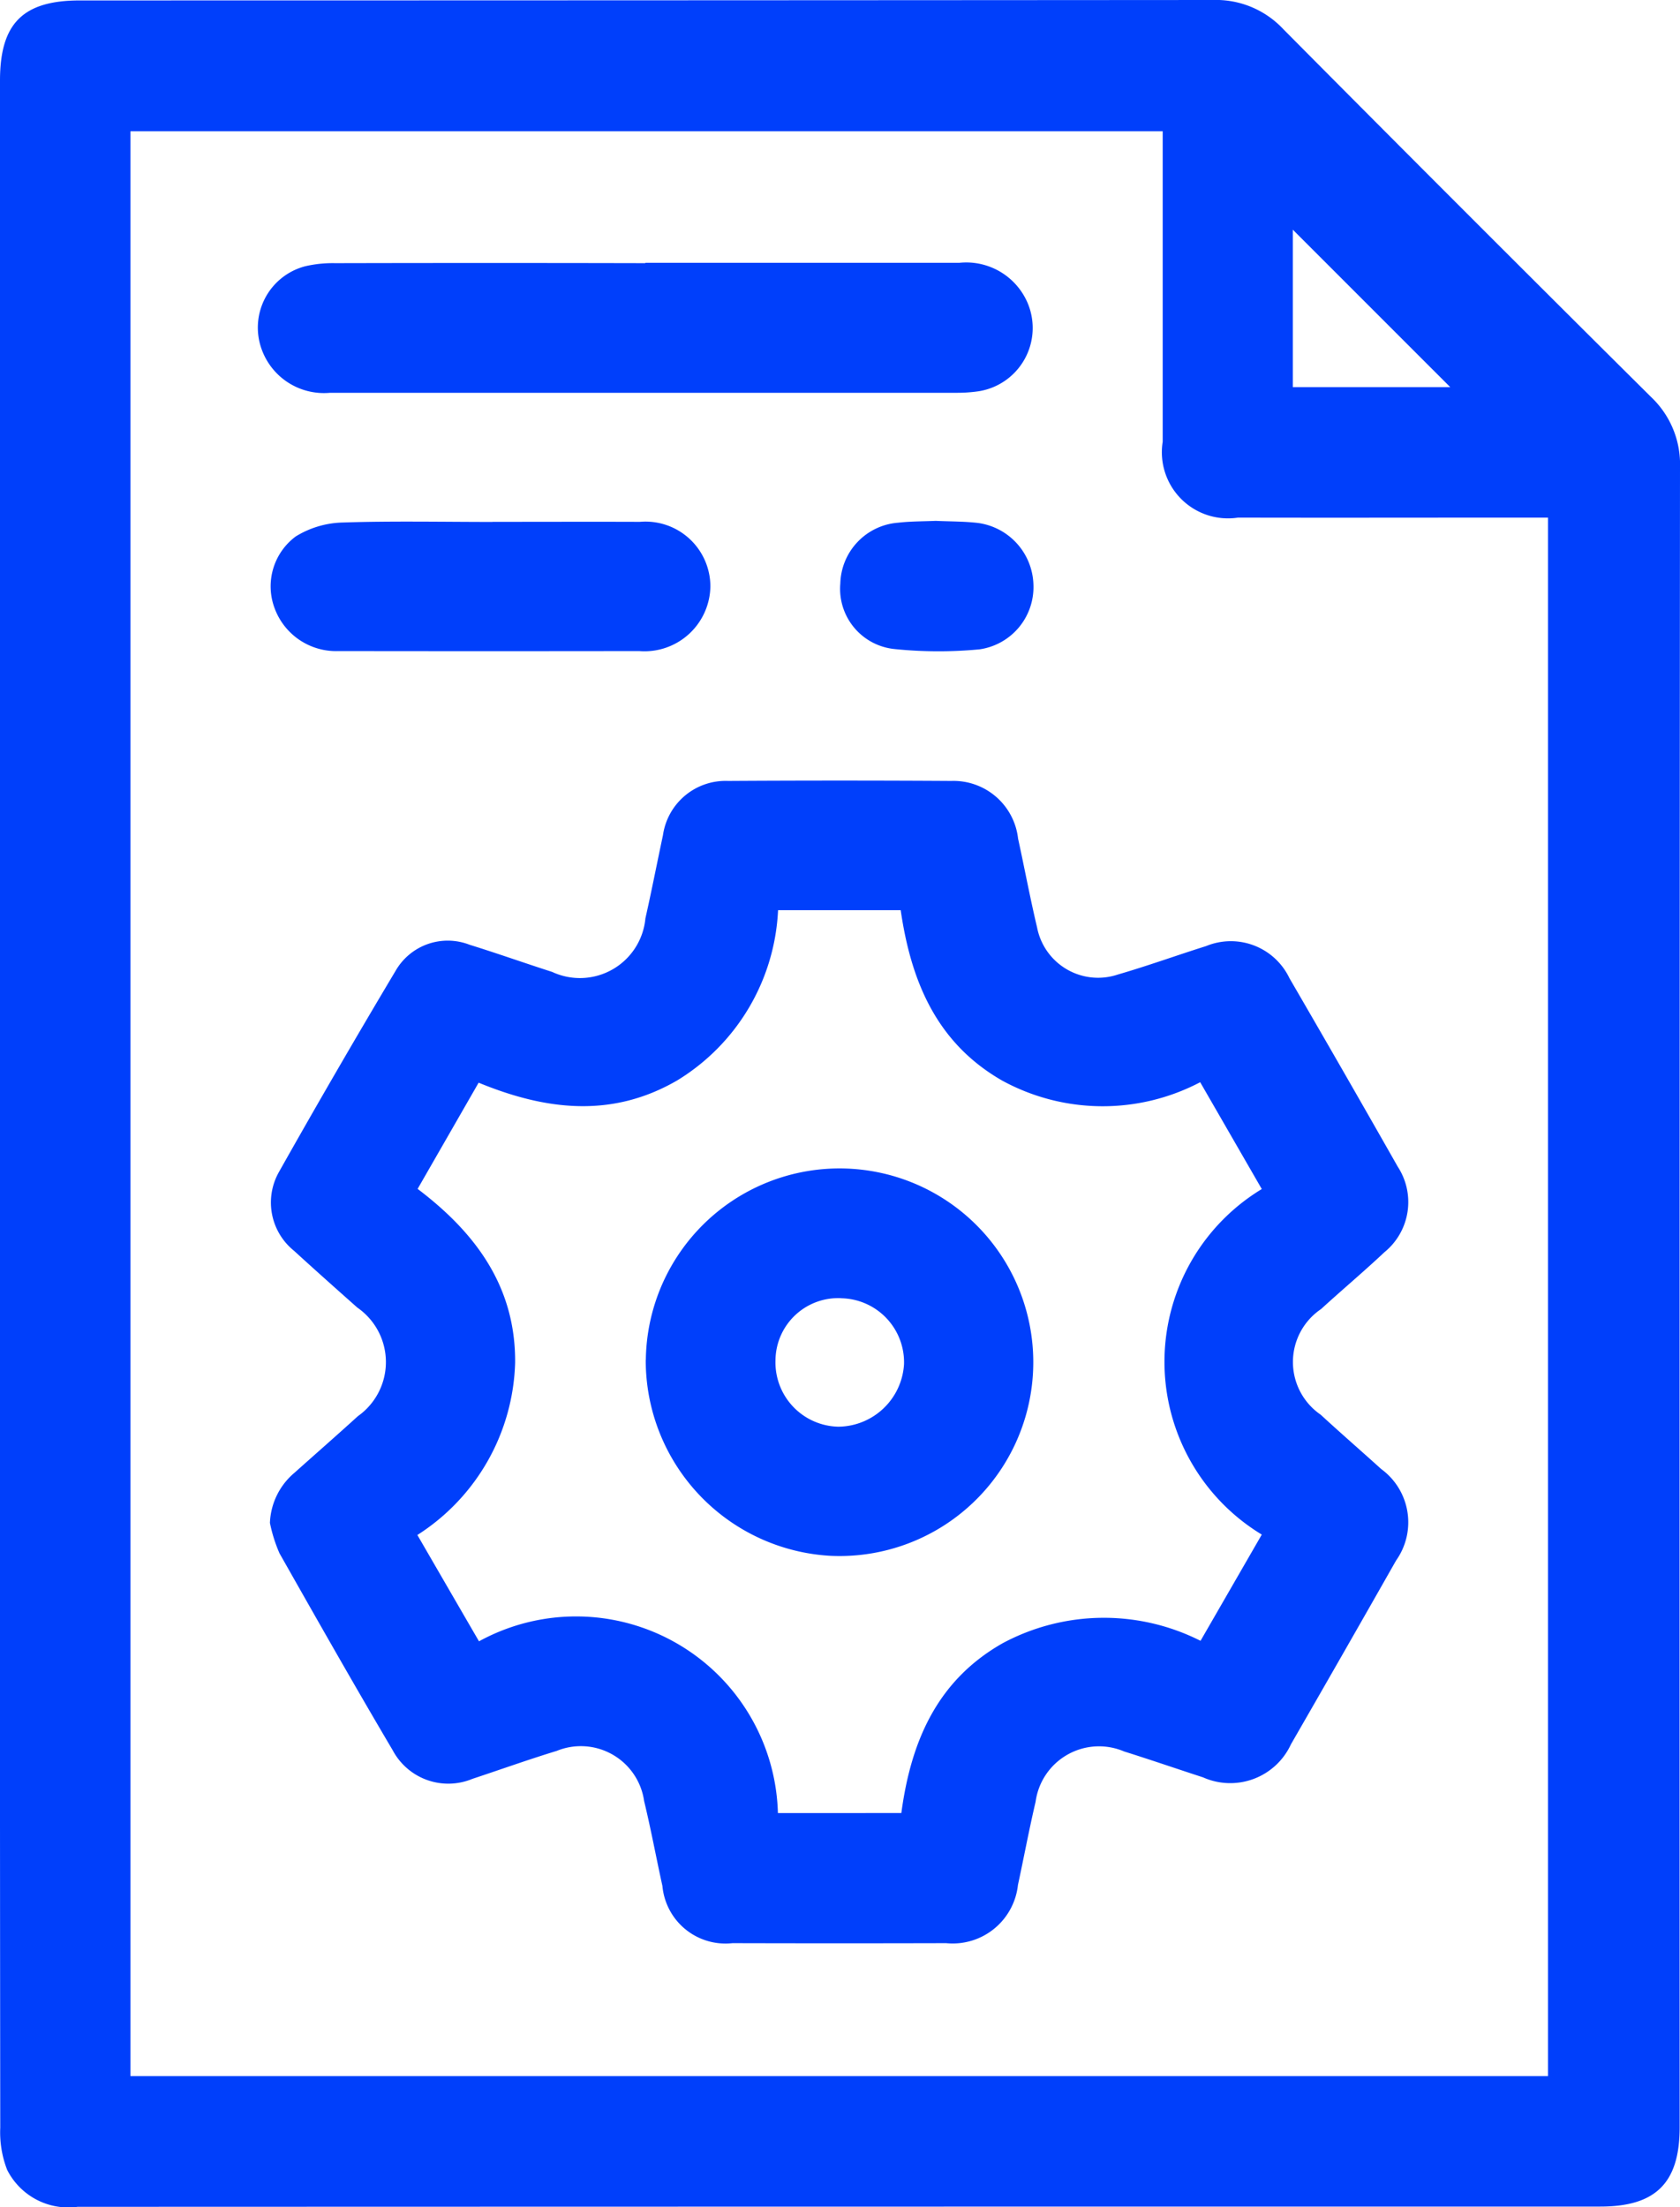 <svg id="vulnerability-management" xmlns="http://www.w3.org/2000/svg" xmlns:xlink="http://www.w3.org/1999/xlink" width="54.086" height="71.026" viewBox="0 0 54.086 71.026">
  <defs>
    <clipPath id="clip-path">
      <rect id="Rectangle_56" data-name="Rectangle 56" width="54.086" height="71.026" fill="#003ffb"/>
    </clipPath>
  </defs>
  <g id="Group_53" data-name="Group 53" clip-path="url(#clip-path)">
    <path id="Path_72" data-name="Path 72" d="M0,35.476Q0,19.034,0,2.592C0,.753.738.014,2.573.014Q20.811.013,39.049,0a2.965,2.965,0,0,1,2.267.94q5.9,5.942,11.842,11.84a2.978,2.978,0,0,1,.928,2.275q-.02,26.7-.011,53.4c0,1.793-.764,2.557-2.555,2.557q-24.511,0-49.021.008a2.206,2.206,0,0,1-2.269-1.19,3.334,3.334,0,0,1-.222-1.356q-.017-16.5-.009-33M49.836,66.814V16.658h-.786c-3.064,0-6.13.007-9.195,0a2.129,2.129,0,0,1-2.423-2.442q0-4.688,0-9.377V4.225H4.2V66.814ZM46.689,12.459,41.621,7.392v5.067Z" transform="translate(0 0)" fill="#003ffb"/>
    <path id="Path_73" data-name="Path 73" d="M12.392,59.716A2.215,2.215,0,0,1,13.18,58.1c.681-.609,1.369-1.21,2.044-1.824a2.131,2.131,0,0,0-.018-3.494c-.683-.606-1.365-1.213-2.039-1.829a1.994,1.994,0,0,1-.484-2.536q1.837-3.26,3.755-6.473a1.936,1.936,0,0,1,2.384-.838c.891.276,1.77.589,2.658.874a2.117,2.117,0,0,0,3-1.722c.2-.888.375-1.785.565-2.677a2.037,2.037,0,0,1,2.1-1.748q3.592-.022,7.184,0a2.092,2.092,0,0,1,2.149,1.856c.208.951.386,1.908.611,2.855a2,2,0,0,0,2.605,1.518c.954-.276,1.889-.616,2.837-.914a2.091,2.091,0,0,1,2.683,1.032q1.759,3.025,3.487,6.067A2.081,2.081,0,0,1,48.272,51c-.665.625-1.365,1.213-2.039,1.829a2.056,2.056,0,0,0-.013,3.4c.642.591,1.3,1.162,1.948,1.748a2.123,2.123,0,0,1,.481,2.942q-1.683,2.963-3.385,5.915A2.152,2.152,0,0,1,42.433,67.9c-.849-.276-1.693-.567-2.543-.834a2.06,2.06,0,0,0-2.848,1.62c-.208.888-.376,1.785-.568,2.677a2.113,2.113,0,0,1-2.311,1.873q-3.44.009-6.88,0a2.038,2.038,0,0,1-2.255-1.839c-.2-.911-.37-1.828-.589-2.734a2.057,2.057,0,0,0-2.812-1.615c-.911.278-1.808.6-2.715.9a2.027,2.027,0,0,1-2.569-.923C15.1,64.922,13.9,62.807,12.7,60.689a4.8,4.8,0,0,1-.307-.973M32.72,69.048c.307-2.287,1.14-4.262,3.264-5.466a6.9,6.9,0,0,1,6.368-.076l1.972-3.419a6.5,6.5,0,0,1,0-11.12l-1.983-3.438a6.756,6.756,0,0,1-6.376-.053c-2.114-1.212-2.934-3.2-3.266-5.484H28.751a6.785,6.785,0,0,1-3.24,5.475c-2.124,1.236-4.266.954-6.4.077l-1.964,3.418c1.884,1.425,3.157,3.163,3.139,5.59A6.8,6.8,0,0,1,17.139,60.1c.677,1.169,1.323,2.284,1.984,3.422a6.5,6.5,0,0,1,9.623,5.527Z" transform="translate(-3.702 -10.701)" fill="#003ffb"/>
    <path id="Path_74" data-name="Path 74" d="M24.327,12.06q5.052,0,10.1,0a2.148,2.148,0,0,1,2.2,1.294,2.062,2.062,0,0,1-1.585,2.841,4.823,4.823,0,0,1-.667.048q-10.1,0-20.208,0a2.13,2.13,0,0,1-2.2-1.4,2.041,2.041,0,0,1,1.4-2.672,3.915,3.915,0,0,1,.963-.1q4.991-.011,9.982,0" transform="translate(-3.543 -3.602)" fill="#003ffb"/>
    <path id="Path_75" data-name="Path 75" d="M19.569,23.944c1.582,0,3.164-.006,4.746,0a2.089,2.089,0,0,1,2.27,2.084,2.122,2.122,0,0,1-2.294,2.075q-4.838.007-9.674,0A2.11,2.11,0,0,1,12.547,26.7a2,2,0,0,1,.689-2.286,3.02,3.02,0,0,1,1.466-.447c1.621-.055,3.245-.02,4.867-.02" transform="translate(-3.715 -7.15)" fill="#003ffb"/>
    <path id="Path_76" data-name="Path 76" d="M41.659,23.905c.446.02.894.015,1.336.065a2.062,2.062,0,0,1,1.8,1.976,2.024,2.024,0,0,1-1.731,2.093,13.919,13.919,0,0,1-2.729-.008,1.948,1.948,0,0,1-1.757-2.107,2.016,2.016,0,0,1,1.868-1.961c.4-.046.809-.041,1.215-.059" transform="translate(-11.525 -7.142)" fill="#003ffb"/>
    <path id="Path_77" data-name="Path 77" d="M29.647,59.783A6.237,6.237,0,1,1,35.6,66.089a6.3,6.3,0,0,1-5.956-6.306m6.3-1.985a2.018,2.018,0,0,0-2.123,2,2.069,2.069,0,0,0,2.029,2.135,2.139,2.139,0,0,0,2.109-2.01A2.061,2.061,0,0,0,35.948,57.8" transform="translate(-8.855 -16.019)" fill="#003ffb"/>
  </g>
</svg>
